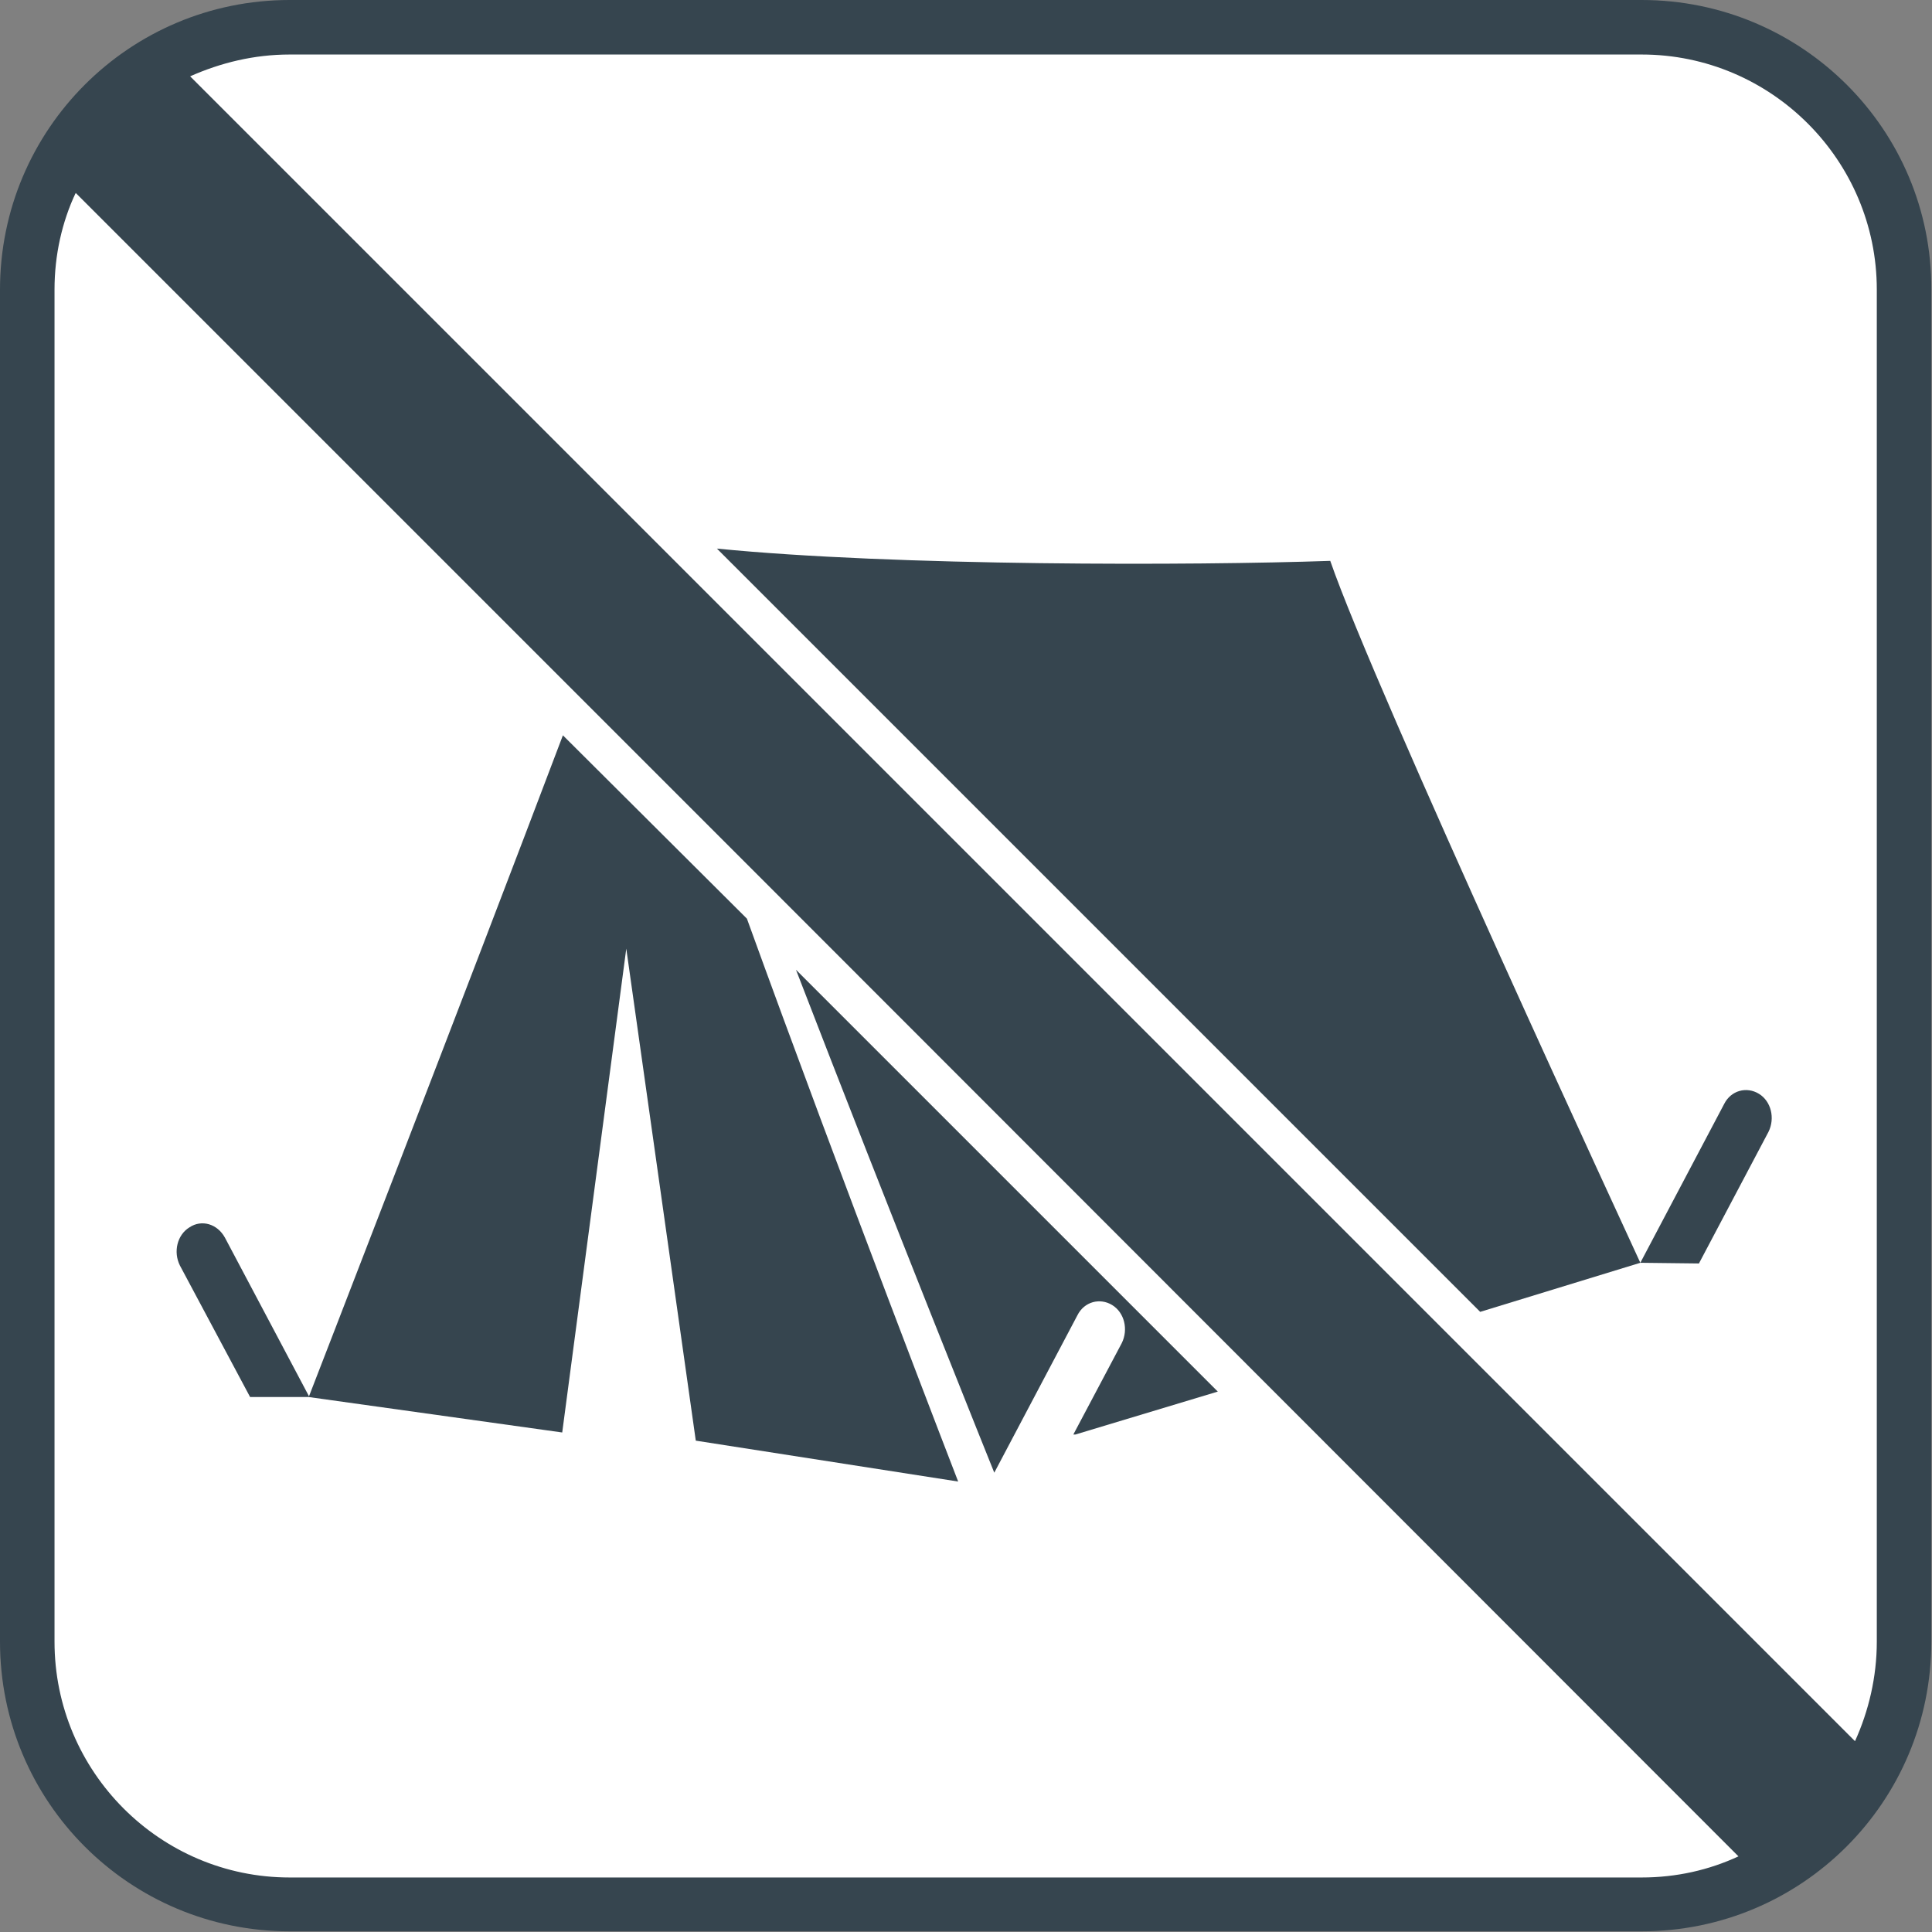 <svg xml:space="preserve" style="enable-background:new 0 0 283.5 283.5;" viewBox="0 0 283.5 283.5" y="0px" x="0px" xmlns:xlink="http://www.w3.org/1999/xlink" xmlns="http://www.w3.org/2000/svg" id="Ebene_2_00000039092254915142521320000012224532252875145663_" version="1.1">
<rect x="0" y="0" width="283.5" height="283.5" fill="#808080" stroke="none"/>
<style type="text/css">
	.st0{fill:#FFFFFF;}
	.st1{fill:#36454F;}
</style>
<path d="M235.8,280.5H49.2c-23.4,0-42.5-19.1-42.5-42.5V47.1c0-23.4,19.1-42.5,42.5-42.5h186.6
	c23.4,0,42.5,19.1,42.5,42.5v190.9C278.3,261.3,259.2,280.5,235.8,280.5z" class="st0"></path>
<g id="dtp_camping_forbidden_regular">
	<g>
		<path d="M240.9,0H42.5C19,0,0,19,0,42.5v198.4c0,23.5,19,42.5,42.5,42.5h198.4c23.5,0,42.5-19,42.5-42.5V42.5
			C283.5,19,264.4,0,240.9,0L240.9,0z M240.9,8c19,0,34.5,15.5,34.5,34.5v198.4c0,5.2-1.2,10.2-3.2,14.6l-0.1-0.1L211,194.3L96,79.3
			L27.9,11.2C32.4,9.2,37.3,8,42.5,8H240.9z M42.5,275.5C23.5,275.5,8,260,8,240.9V42.5c0-5.1,1.1-9.9,3.1-14.2l73.8,73.8l20.2,20.2
			l149.9,150l0.1,0.1c-4.3,2-9.1,3.1-14.2,3.1L42.5,275.5L42.5,275.5z" class="st1"></path>
		<path d="M145.9,216.1C145.9,216.1,146,216.1,145.9,216.1l12.2-23.1c1-2,3.3-2.6,5.1-1.5c1.8,1.1,2.4,3.6,1.4,5.6
			l-7.1,13.4c0.1,0,0.2,0,0.3,0l20.9-6.3l-61.9-61.9C130.8,178.6,145.9,216.1,145.9,216.1L145.9,216.1z" class="st1"></path>
		<path d="M240.7,185.3L240.7,185.3l8.6,0.1l10.2-19.3c1-2,0.4-4.5-1.4-5.6c-1.8-1.1-4.1-0.5-5.1,1.5L240.7,185.3
			L240.7,185.3c-0.8-1.8-38.9-83.9-45.5-103c-19.9,0.7-63.8,0.8-90-1.8l112,112L240.7,185.3L240.7,185.3z" class="st1"></path>
		<path d="M82.6,107.9c-14,37-37.3,97.1-37.3,97.1l37.2,5.2l9.4-71l10.2,72.2l38.5,6c0,0-17.1-44.2-31-82.6L82.6,107.9
			L82.6,107.9z" class="st1"></path>
		<path d="M27.8,180.1c-1.8,1.1-2.4,3.6-1.4,5.6L36.7,205h8.7L33,181.6C31.9,179.6,29.6,178.9,27.8,180.1L27.8,180.1z" class="st1"></path>
	</g>
</g>
</svg>
